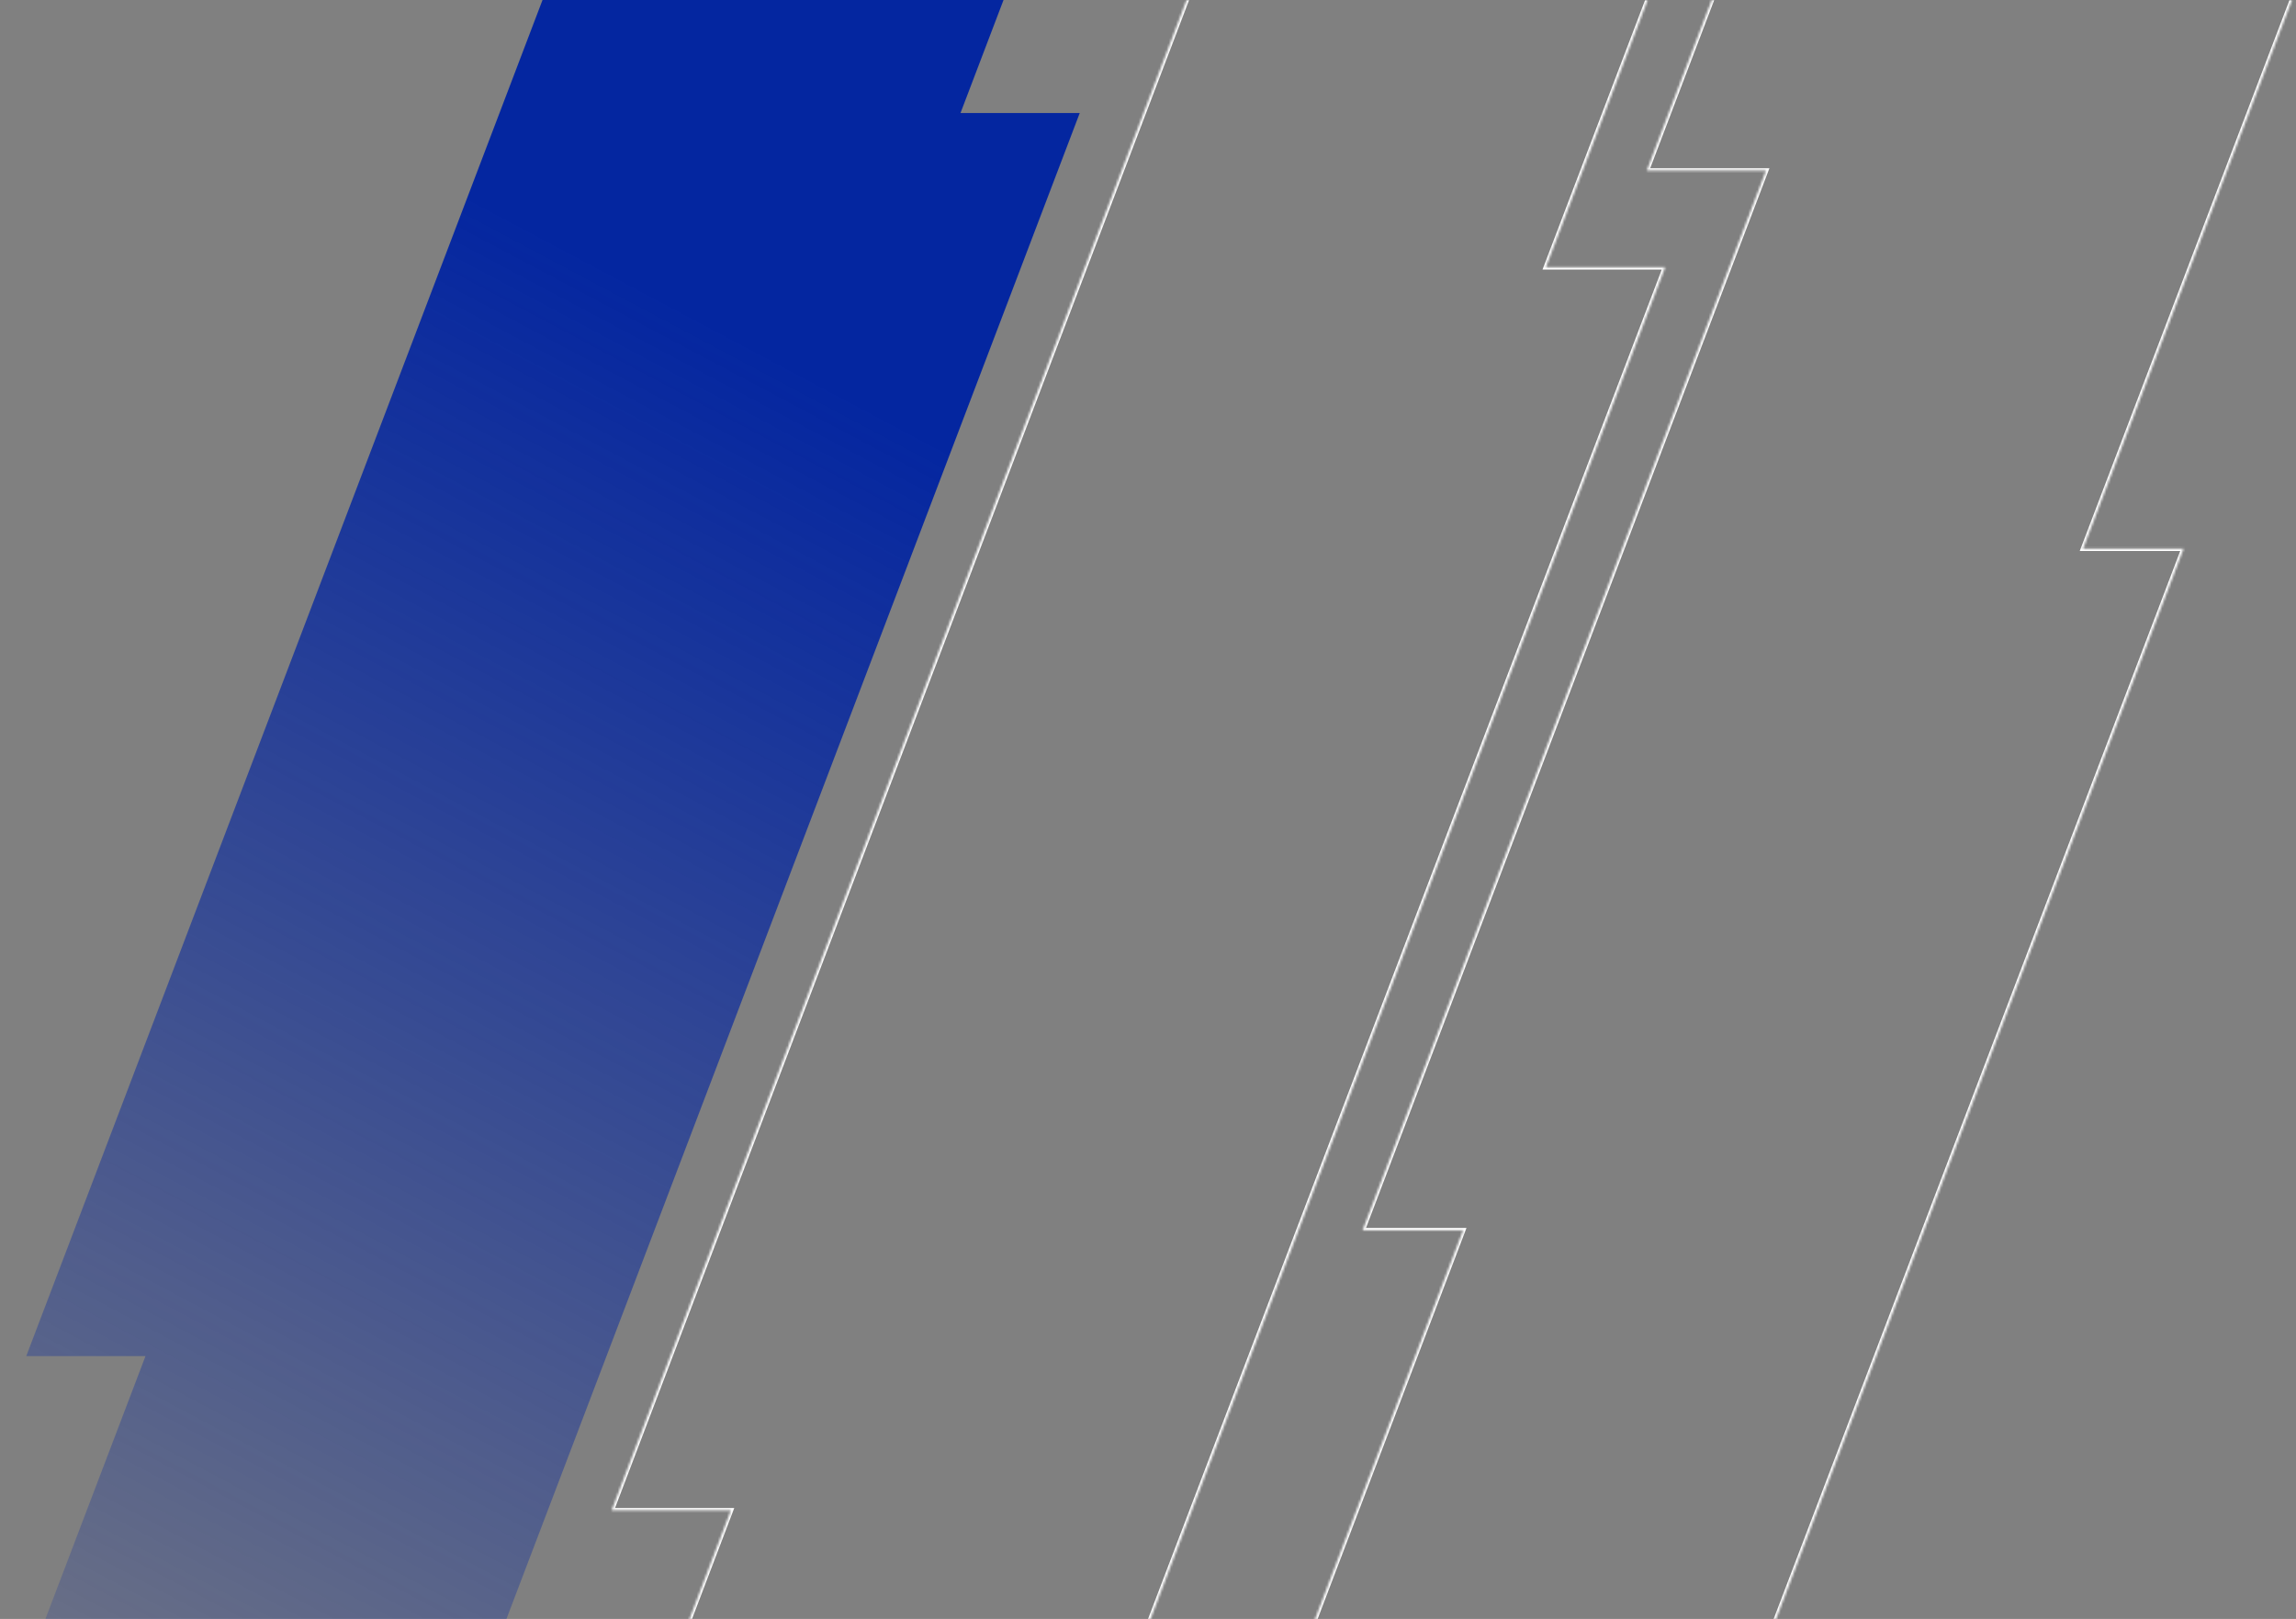 <svg width="987" height="696" viewBox="0 0 987 696" fill="none" xmlns="http://www.w3.org/2000/svg">
<rect x="0" y="0" width="987" height="696" fill="#808080" stroke="none"/>
<g clip-path="url(#clip0_154_36516)">
<mask id="path-1-inside-1_154_36516" fill="white">
<path fill-rule="evenodd" clip-rule="evenodd" d="M639.789 -340.691H837.966L664.543 114.89H715.802L450.479 811.892H493.677L116.815 1801.9H-81.361L183.962 1104.9H140.764L314.187 649.321H262.928L639.789 -340.691Z"/>
</mask>
<path d="M837.966 -340.691L838.901 -340.335L839.417 -341.691H837.966V-340.691ZM639.789 -340.691V-341.691H639.1L638.855 -341.047L639.789 -340.691ZM664.543 114.89L663.609 114.534L663.092 115.89H664.543V114.89ZM715.802 114.89L716.737 115.246L717.253 113.89H715.802V114.89ZM450.479 811.892L449.544 811.536L449.028 812.892H450.479V811.892ZM493.677 811.892L494.612 812.247L495.128 810.892H493.677V811.892ZM116.815 1801.9V1802.9H117.505L117.75 1802.26L116.815 1801.9ZM-81.361 1801.9L-82.296 1801.55L-82.812 1802.9H-81.361V1801.9ZM183.962 1104.9L184.896 1105.26L185.412 1103.9H183.962V1104.9ZM140.764 1104.9L139.829 1104.55L139.313 1105.9H140.764V1104.9ZM314.187 649.321L315.121 649.677L315.637 648.321H314.187V649.321ZM262.928 649.321L261.993 648.966L261.477 650.321H262.928V649.321ZM837.966 -341.691H639.789V-339.691H837.966V-341.691ZM665.478 115.246L838.901 -340.335L837.031 -341.047L663.609 114.534L665.478 115.246ZM715.802 113.89H664.543V115.89H715.802V113.89ZM451.414 812.247L716.737 115.246L714.867 114.534L449.544 811.536L451.414 812.247ZM450.479 812.892H493.677V810.892H450.479V812.892ZM492.742 811.536L115.881 1801.55L117.75 1802.26L494.612 812.247L492.742 811.536ZM116.815 1800.9H-81.361V1802.9H116.815V1800.9ZM-80.427 1802.26L184.896 1105.26L183.027 1104.55L-82.296 1801.55L-80.427 1802.26ZM140.764 1105.9H183.962V1103.9H140.764V1105.9ZM313.252 648.966L139.829 1104.55L141.698 1105.26L315.121 649.677L313.252 648.966ZM262.928 650.321H314.187V648.321H262.928V650.321ZM638.855 -341.047L261.993 648.966L263.862 649.677L640.724 -340.335L638.855 -341.047Z" fill="white" mask="url(#path-1-inside-1_154_36516)"/>
<mask id="path-3-inside-2_154_36516" fill="white">
<path fill-rule="evenodd" clip-rule="evenodd" d="M1084.79 -916.691H1282.97L1109.54 -461.11H1160.8L895.479 235.891H938.677L561.815 1225.9H363.638L628.961 528.902H585.763L759.186 73.321H707.928L1084.79 -916.691Z"/>
</mask>
<path d="M1282.97 -916.691L1283.9 -916.335L1284.42 -917.691H1282.97V-916.691ZM1084.79 -916.691V-917.691H1084.1L1083.85 -917.047L1084.79 -916.691ZM1109.54 -461.11L1108.61 -461.466L1108.09 -460.11H1109.54V-461.11ZM1160.8 -461.11L1161.74 -460.754L1162.25 -462.11H1160.8V-461.11ZM895.479 235.891L894.544 235.536L894.028 236.891H895.479V235.891ZM938.677 235.891L939.611 236.247L940.127 234.891H938.677V235.891ZM561.815 1225.9V1226.9H562.505L562.75 1226.26L561.815 1225.9ZM363.638 1225.9L362.704 1225.55L362.188 1226.9H363.638V1225.9ZM628.961 528.902L629.896 529.258L630.412 527.902H628.961V528.902ZM585.763 528.902L584.829 528.546L584.313 529.902H585.763V528.902ZM759.186 73.321L760.121 73.677L760.637 72.321H759.186V73.321ZM707.928 73.321L706.993 72.966L706.477 74.321H707.928V73.321ZM1282.97 -917.691H1084.79V-915.691H1282.97V-917.691ZM1110.48 -460.754L1283.9 -916.335L1282.03 -917.047L1108.61 -461.466L1110.48 -460.754ZM1160.8 -462.11H1109.54V-460.11H1160.8V-462.11ZM896.413 236.247L1161.74 -460.754L1159.87 -461.466L894.544 235.536L896.413 236.247ZM895.479 236.891H938.677V234.891H895.479V236.891ZM937.742 235.536L560.881 1225.55L562.75 1226.26L939.611 236.247L937.742 235.536ZM561.815 1224.9H363.638V1226.9H561.815V1224.9ZM364.573 1226.26L629.896 529.258L628.027 528.546L362.704 1225.55L364.573 1226.26ZM585.763 529.902H628.961V527.902H585.763V529.902ZM758.252 72.966L584.829 528.546L586.698 529.258L760.121 73.677L758.252 72.966ZM707.928 74.321H759.186V72.321H707.928V74.321ZM1083.85 -917.047L706.993 72.966L708.862 73.677L1085.72 -916.335L1083.85 -917.047Z" fill="white" mask="url(#path-3-inside-2_154_36516)"/>
<path fill-rule="evenodd" clip-rule="evenodd" d="M388.149 -407H586.325L412.902 48.581H464.161L198.838 745.583H242.036L-134.825 1735.59H-333.002L-67.679 1038.59H-110.877L62.546 583.012H11.287L388.149 -407Z" fill="url(#paint0_linear_154_36516)"/>
</g>
<defs>
<linearGradient id="paint0_linear_154_36516" x1="293.998" y1="16" x2="-364.249" y2="1254.4" gradientUnits="userSpaceOnUse">
<stop offset="0.074" stop-color="#0426A0"/>
<stop offset="0.627" stop-color="#0426A0" stop-opacity="0"/>
</linearGradient>
<clipPath id="clip0_154_36516">
<rect width="987" height="696" fill="white"/>
</clipPath>
</defs>
</svg>
